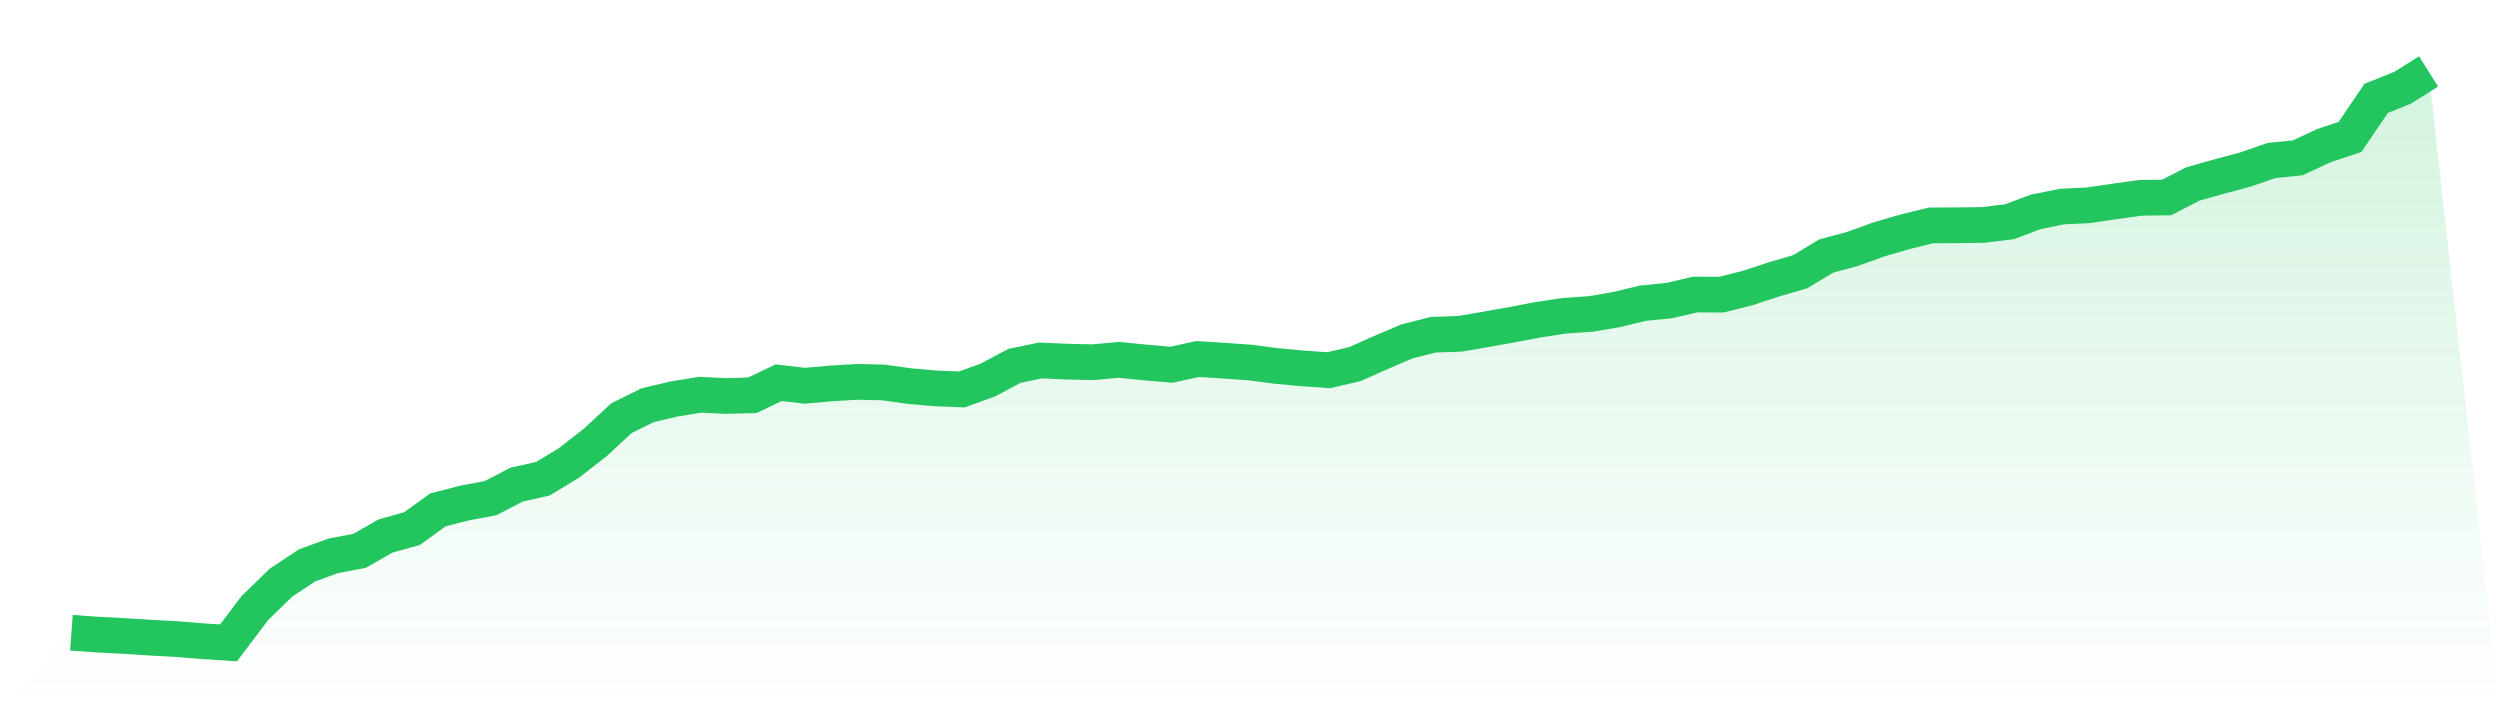 <svg viewBox="0 0 140 40" xmlns="http://www.w3.org/2000/svg">
<defs>
<linearGradient id="gradient" x1="0" x2="0" y1="0" y2="1">
<stop offset="0%" stop-color="#22c55e" stop-opacity="0.2"/>
<stop offset="100%" stop-color="#22c55e" stop-opacity="0"/>
</linearGradient>
</defs>
<path d="M4,35.435 L4,35.435 L5.467,35.538 L6.933,35.614 L8.4,35.707 L9.867,35.787 L11.333,35.908 L12.8,36 L14.267,34.055 L15.733,32.63 L17.2,31.659 L18.667,31.126 L20.133,30.848 L21.6,30.011 L23.067,29.605 L24.533,28.548 L26,28.174 L27.467,27.898 L28.933,27.136 L30.4,26.81 L31.867,25.92 L33.333,24.778 L34.8,23.418 L36.267,22.692 L37.733,22.346 L39.2,22.106 L40.667,22.174 L42.133,22.135 L43.6,21.433 L45.067,21.601 L46.533,21.473 L48,21.383 L49.467,21.418 L50.933,21.622 L52.4,21.751 L53.867,21.807 L55.333,21.276 L56.8,20.492 L58.267,20.186 L59.733,20.252 L61.2,20.285 L62.667,20.152 L64.133,20.299 L65.6,20.425 L67.067,20.105 L68.533,20.197 L70,20.301 L71.467,20.494 L72.933,20.629 L74.4,20.732 L75.867,20.392 L77.333,19.739 L78.8,19.115 L80.267,18.743 L81.733,18.696 L83.2,18.447 L84.667,18.184 L86.133,17.904 L87.6,17.682 L89.067,17.584 L90.533,17.334 L92,16.98 L93.467,16.834 L94.933,16.493 L96.4,16.5 L97.867,16.13 L99.333,15.646 L100.8,15.22 L102.267,14.339 L103.733,13.942 L105.2,13.413 L106.667,12.984 L108.133,12.622 L109.6,12.615 L111.067,12.596 L112.533,12.415 L114,11.866 L115.467,11.568 L116.933,11.499 L118.4,11.282 L119.867,11.078 L121.333,11.059 L122.8,10.301 L124.267,9.889 L125.733,9.498 L127.2,8.987 L128.667,8.841 L130.133,8.156 L131.6,7.67 L133.067,5.507 L134.533,4.921 L136,4 L140,40 L0,40 z" fill="url(#gradient)"/>
<path d="M4,35.435 L4,35.435 L5.467,35.538 L6.933,35.614 L8.4,35.707 L9.867,35.787 L11.333,35.908 L12.8,36 L14.267,34.055 L15.733,32.63 L17.2,31.659 L18.667,31.126 L20.133,30.848 L21.6,30.011 L23.067,29.605 L24.533,28.548 L26,28.174 L27.467,27.898 L28.933,27.136 L30.4,26.81 L31.867,25.92 L33.333,24.778 L34.8,23.418 L36.267,22.692 L37.733,22.346 L39.2,22.106 L40.667,22.174 L42.133,22.135 L43.6,21.433 L45.067,21.601 L46.533,21.473 L48,21.383 L49.467,21.418 L50.933,21.622 L52.4,21.751 L53.867,21.807 L55.333,21.276 L56.8,20.492 L58.267,20.186 L59.733,20.252 L61.2,20.285 L62.667,20.152 L64.133,20.299 L65.6,20.425 L67.067,20.105 L68.533,20.197 L70,20.301 L71.467,20.494 L72.933,20.629 L74.4,20.732 L75.867,20.392 L77.333,19.739 L78.8,19.115 L80.267,18.743 L81.733,18.696 L83.2,18.447 L84.667,18.184 L86.133,17.904 L87.6,17.682 L89.067,17.584 L90.533,17.334 L92,16.98 L93.467,16.834 L94.933,16.493 L96.4,16.5 L97.867,16.13 L99.333,15.646 L100.8,15.22 L102.267,14.339 L103.733,13.942 L105.2,13.413 L106.667,12.984 L108.133,12.622 L109.6,12.615 L111.067,12.596 L112.533,12.415 L114,11.866 L115.467,11.568 L116.933,11.499 L118.4,11.282 L119.867,11.078 L121.333,11.059 L122.8,10.301 L124.267,9.889 L125.733,9.498 L127.2,8.987 L128.667,8.841 L130.133,8.156 L131.6,7.67 L133.067,5.507 L134.533,4.921 L136,4" fill="none" stroke="#22c55e" stroke-width="2"/>
</svg>
